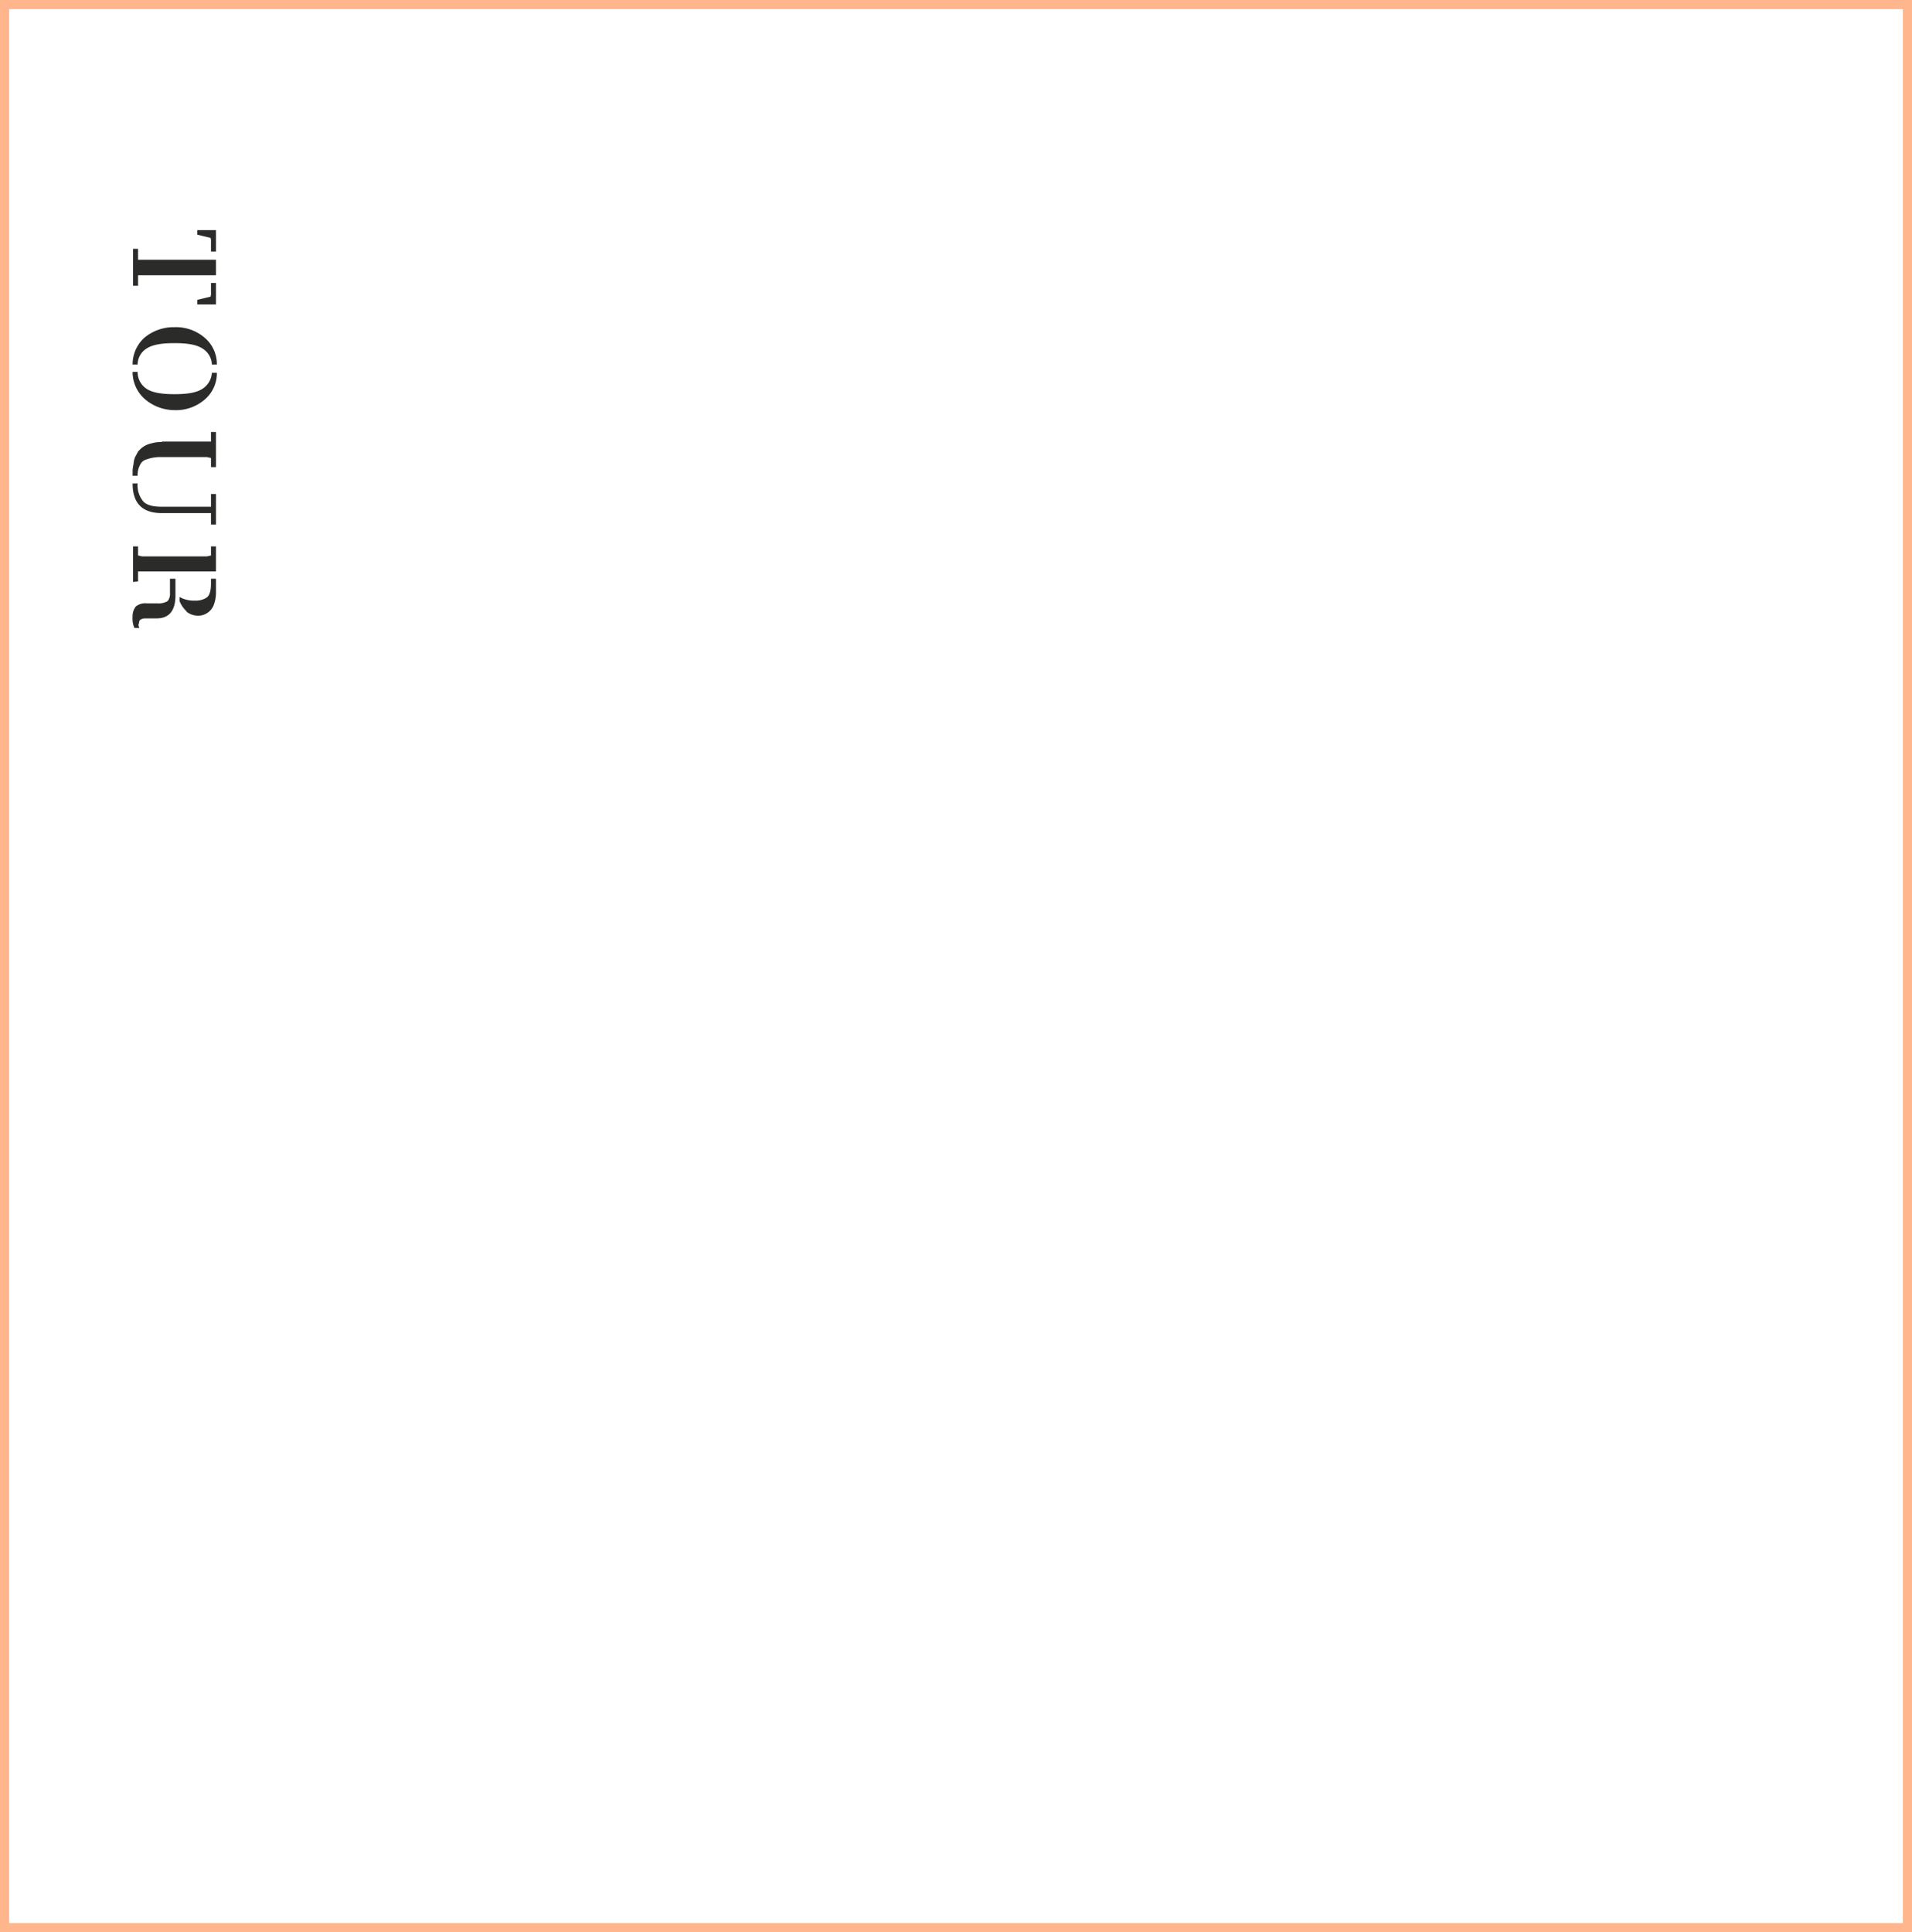 <svg xmlns="http://www.w3.org/2000/svg" viewBox="0 0 419.6 424">
  <g id="Layer_2" data-name="Layer 2">
    <g id="Layer_1-2" data-name="Layer 1">
      <rect x="1" y="1" width="417.6" height="422" style="fill: none;stroke: #ffb68d;stroke-width: 2px"/>
      <path d="M40.9,134.2a4,4,0,0,0,2.5.9,3.2,3.2,0,0,0,1.3-.2,3.7,3.7,0,0,0,1.2-.7,3.6,3.6,0,0,0,1.1-1.7,7.9,7.9,0,0,0,.4-2.8V127H46.3v1.1q0,2.3-.9,3a4.3,4.3,0,0,1-2.6.7,6.3,6.3,0,0,1-3.4-.8v.9a6.3,6.3,0,0,0,1.6,2.3m-10.5,2.7c0-.4.1-.8.3-.9s.5-.3,1-.3h2.6c2.7,0,4.1-1.7,4.1-5V127H37.3v3.1a2.6,2.6,0,0,1-.5,1.8,3.9,3.9,0,0,1-2.3.5H32.2a3.3,3.3,0,0,0-2.4.7,3.4,3.4,0,0,0-.7,2.2,5.1,5.1,0,0,0,.4,2.5h1.1a1.5,1.5,0,0,1-.2-.9m-.1-9.3v-2.2H47.4v-5.5H46.3v2l-.9.2H31.2l-.9-.2v-2H29.2v7.8ZM35.5,97a8,8,0,0,0-2.3.3,5.4,5.4,0,0,0-1.7.7,6.3,6.3,0,0,0-1.2,1.1l-.7,1.3a5.7,5.7,0,0,0-.3,1.5,8.3,8.3,0,0,0-.2,1.3v1.2h1.1a4.6,4.6,0,0,1,.5-2.3,2.2,2.2,0,0,1,1.5-1.3,8.9,8.9,0,0,1,3.2-.5h10l.9.2v2h1.1V94.8H46.3v2.1H35.5Zm10.8,15.8v2.3h1.1v-6.7H46.3v2.8H35.5c-1.8,0-3.2-.3-4-1.1a5.5,5.5,0,0,1-1.3-4H29.1c0,4.3,2.1,6.5,6.4,6.5H46.3m-16.1-31H29.1a7.9,7.9,0,0,0,2.6,5.9A10,10,0,0,0,38.3,90a9.6,9.6,0,0,0,6.6-2.3,7.6,7.6,0,0,0,2.7-5.9H46.5a4.5,4.5,0,0,1-2.2,3.6c-1.3.8-3.3,1.1-6,1.1s-4.7-.3-6-1.1a4.4,4.4,0,0,1-2.1-3.6M46.5,80h1.1a7.6,7.6,0,0,0-2.7-5.9,9.6,9.6,0,0,0-6.6-2.3,10,10,0,0,0-6.6,2.3A7.9,7.9,0,0,0,29.1,80h1.1a4.2,4.2,0,0,1,2.1-3.6c1.3-.8,3.3-1.1,6-1.1s4.7.3,6,1.1A4.3,4.3,0,0,1,46.5,80m.9-24.8V50.5H43.3v1l2.9.7a2.2,2.2,0,0,1,.1.9v2.1ZM30.3,62.7V60.4H47.4V57H30.3V54.6H29.2v8.1Zm16,1.5a2.2,2.2,0,0,1-.1.9l-2.9.7v1h4.1V62.1H46.3Z" style="fill: #2b2b2a"/>
      <rect width="419.6" height="424" style="fill: none"/>
    </g>
  </g>
</svg>
